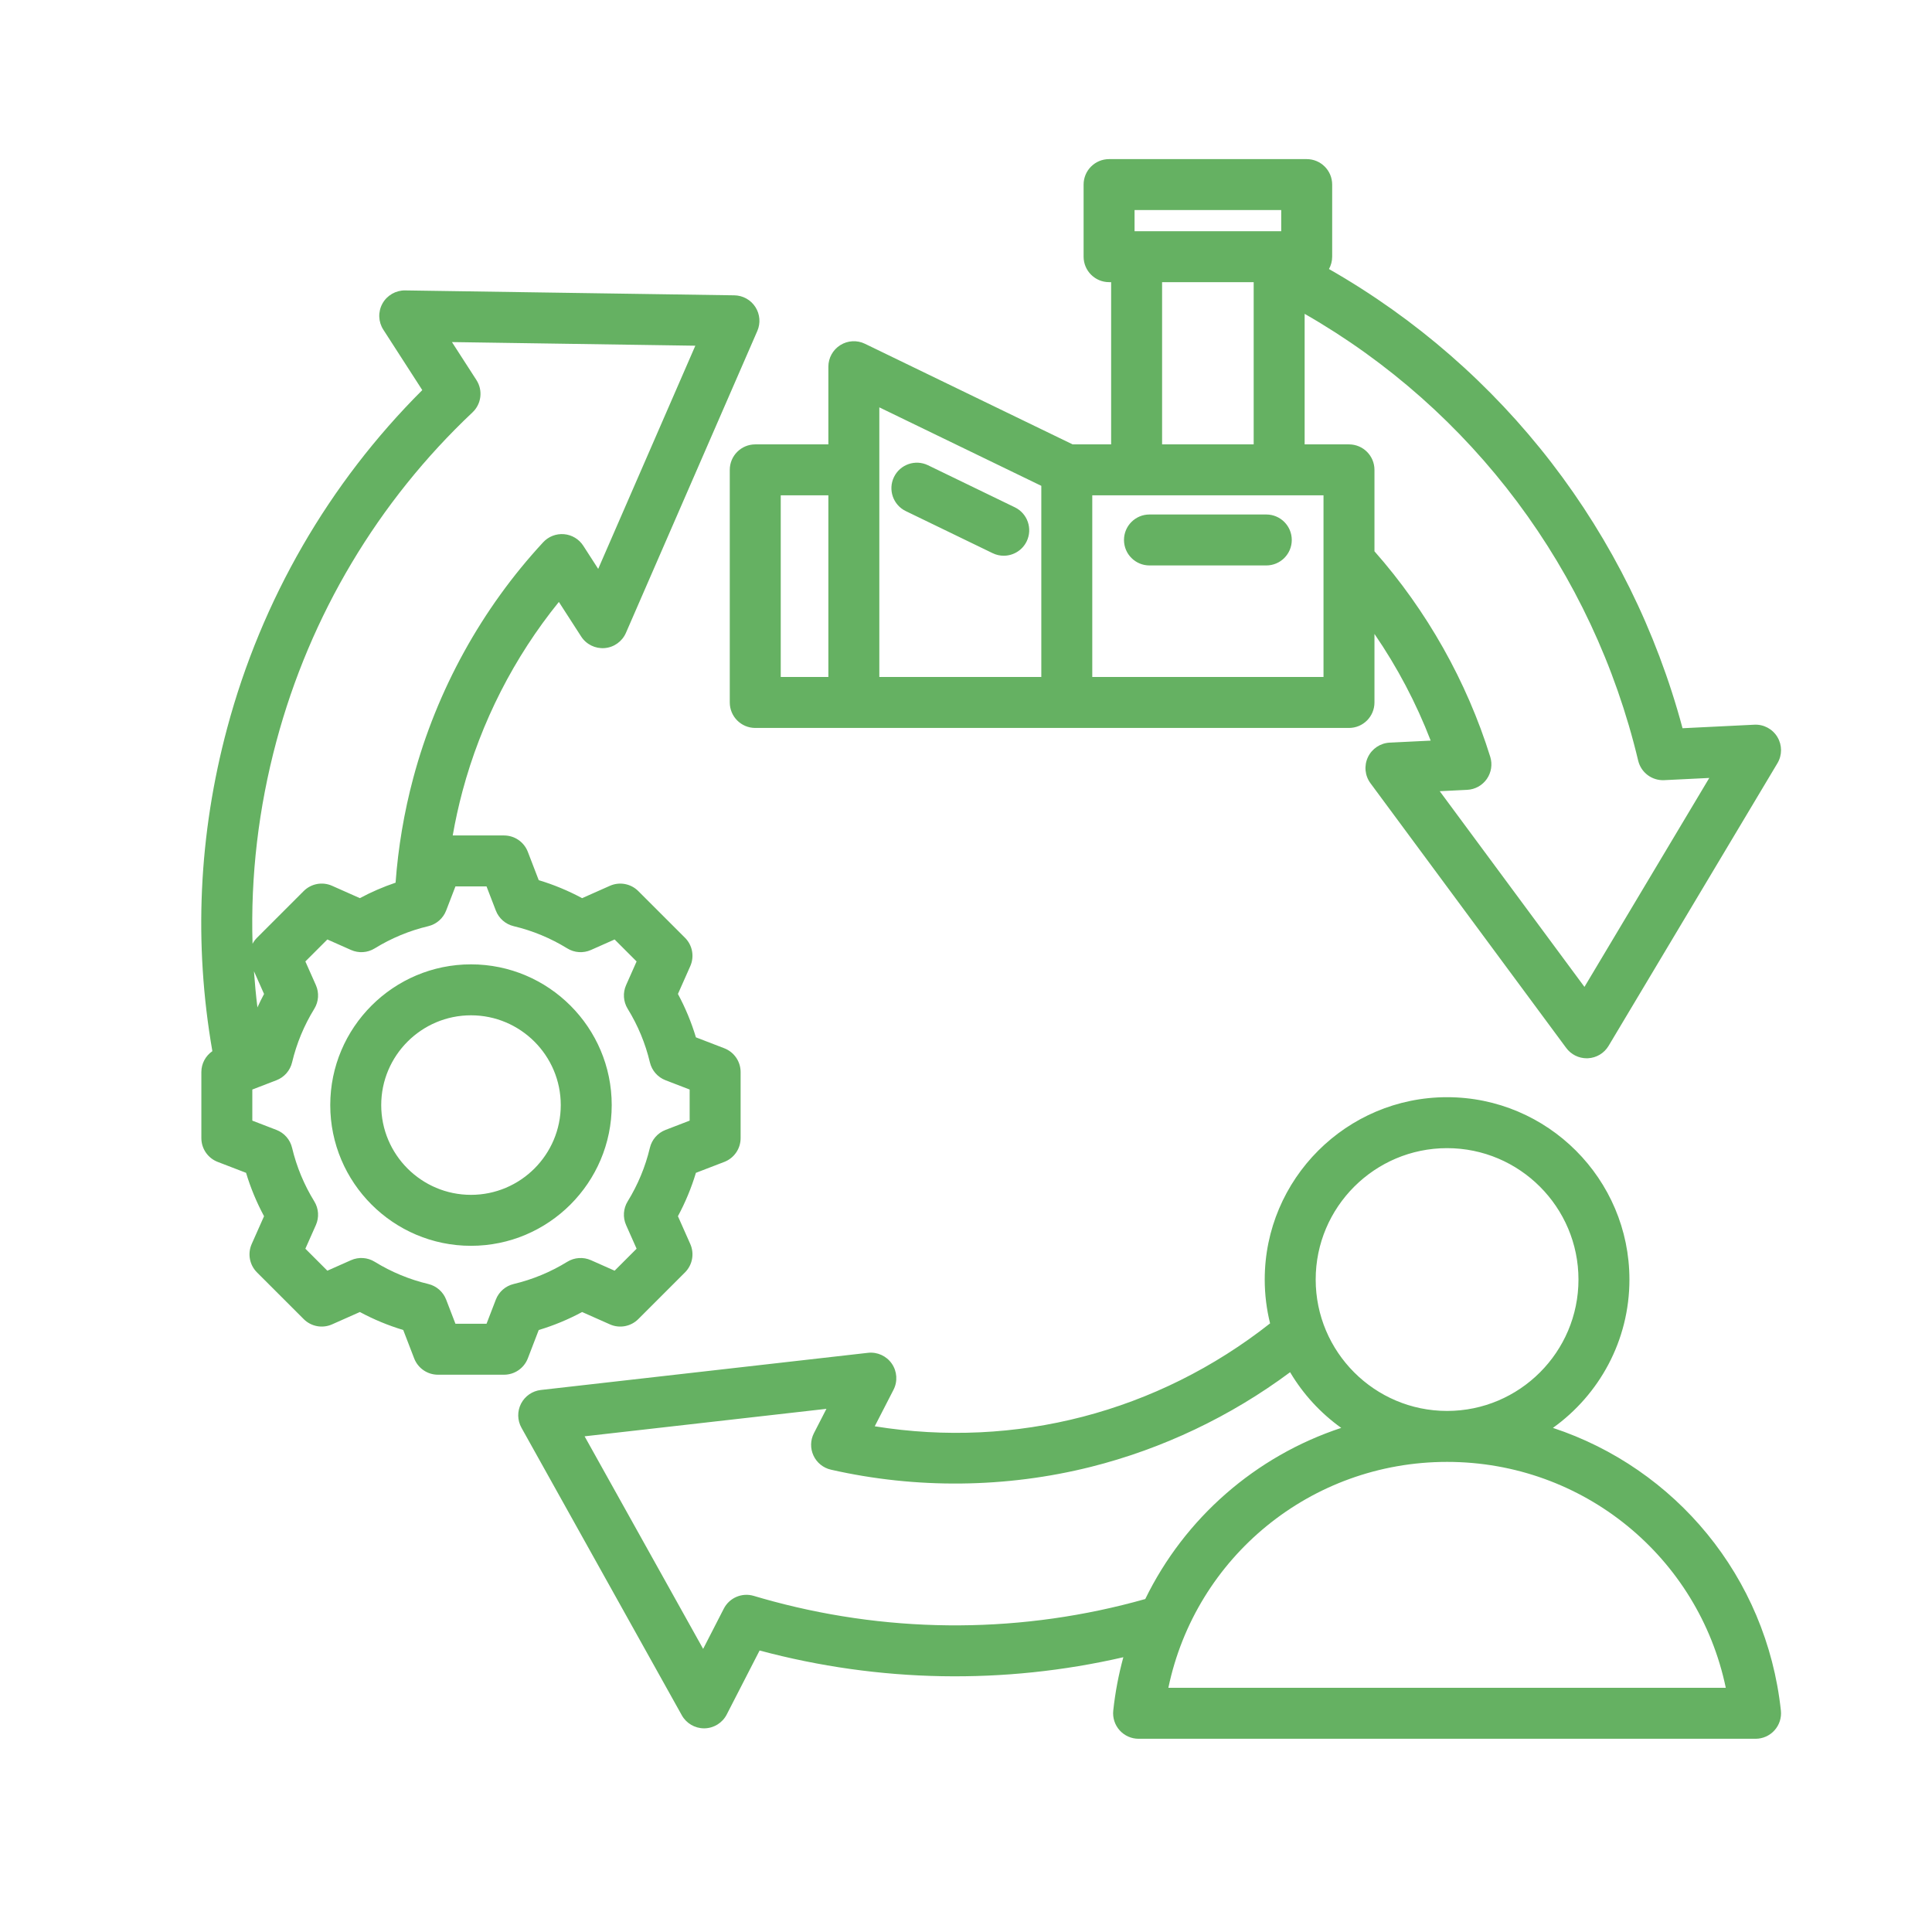 <svg xmlns="http://www.w3.org/2000/svg" xmlns:xlink="http://www.w3.org/1999/xlink" width="1080" viewBox="0 0 810 810" height="1080" preserveAspectRatio="xMidYMid meet"><defs><clipPath id="83046e414a"><path d="M 84 66.707 L 747 66.707 L 747 728.957 L 84 728.957 Z M 84 66.707 " clip-rule="nonzero"></path></clipPath></defs><g clip-path="url(#83046e414a)"><path fill="#65b162" d="M 316.645 186.309 C 310.746 186.309 305.961 191.094 305.961 196.992 L 305.961 294.512 C 305.961 300.414 310.746 305.195 316.645 305.195 L 565.566 305.195 C 571.465 305.195 576.25 300.414 576.25 294.512 L 576.25 265.777 C 585.812 279.703 593.762 294.766 599.82 310.508 L 582.637 311.352 C 578.703 311.547 575.195 313.887 573.508 317.445 C 571.824 321.008 572.23 325.207 574.574 328.371 L 656.645 439.359 C 658.664 442.09 661.855 443.691 665.234 443.691 C 665.406 443.691 665.586 443.688 665.758 443.676 C 669.328 443.504 672.574 441.555 674.406 438.484 L 745.199 319.984 C 747.219 316.605 747.211 312.387 745.184 309.008 C 743.156 305.629 739.453 303.633 735.504 303.836 L 705.414 305.316 C 683.477 223.465 630.234 154.48 557.176 112.793 C 558.031 111.258 558.52 109.492 558.52 107.605 L 558.52 77.387 C 558.52 71.488 553.738 66.707 547.84 66.707 L 464.988 66.707 C 459.086 66.707 454.305 71.488 454.305 77.387 L 454.305 107.609 C 454.305 113.508 459.086 118.293 464.988 118.293 L 465.848 118.293 L 465.848 186.309 L 449.707 186.309 L 362.637 144.129 C 359.324 142.523 355.422 142.734 352.305 144.691 C 349.188 146.645 347.297 150.062 347.297 153.742 L 347.297 186.309 Z M 554.887 283.832 L 457.938 283.832 L 457.938 207.672 L 554.887 207.672 Z M 686.812 318.895 C 688.008 323.895 692.578 327.328 697.727 327.086 L 716.625 326.156 L 664.289 413.762 L 603.613 331.711 L 615.117 331.145 C 618.418 330.984 621.457 329.301 623.348 326.594 C 625.242 323.887 625.773 320.457 624.793 317.301 C 614.949 285.668 598.191 255.973 576.25 231.133 L 576.25 196.992 C 576.25 191.094 571.469 186.309 565.57 186.309 L 546.977 186.309 L 546.977 131.574 C 617.254 171.82 667.801 239.203 686.812 318.895 Z M 475.668 88.07 L 537.156 88.07 L 537.156 96.93 L 475.668 96.93 Z M 487.211 118.293 L 525.613 118.293 L 525.613 186.309 L 487.211 186.309 Z M 368.66 170.785 L 436.574 203.688 L 436.574 283.832 L 368.66 283.832 Z M 327.328 207.672 L 347.297 207.672 L 347.297 283.832 L 327.328 283.832 Z M 430.438 226.965 C 428.59 230.773 424.781 232.992 420.816 232.992 C 419.254 232.992 417.668 232.648 416.168 231.922 L 379.754 214.281 C 374.445 211.711 372.227 205.32 374.797 200.012 C 377.371 194.703 383.758 192.48 389.07 195.055 L 425.48 212.695 C 430.789 215.266 433.008 221.656 430.438 226.965 Z M 471.238 226.387 C 471.238 220.488 476.02 215.703 481.922 215.703 L 530.902 215.703 C 536.801 215.703 541.582 220.488 541.582 226.387 C 541.582 232.285 536.801 237.066 530.902 237.066 L 481.922 237.066 C 476.02 237.066 471.238 232.285 471.238 226.387 Z M 651.07 598.648 C 670.469 584.77 683.145 562.074 683.145 536.457 C 683.145 494.301 648.848 460.004 606.691 460.004 C 564.539 460.004 530.242 494.301 530.242 536.457 C 530.242 542.789 531.027 548.941 532.488 554.832 C 485.168 592.109 425.773 607.508 366.742 597.98 L 374.609 582.672 C 376.406 579.168 376.133 574.957 373.895 571.719 C 371.652 568.477 367.82 566.734 363.898 567.176 L 226.746 582.758 C 223.195 583.164 220.082 585.316 218.449 588.492 C 216.816 591.672 216.883 595.457 218.621 598.578 L 285.852 719.133 C 287.742 722.52 291.316 724.613 295.18 724.613 C 295.242 724.613 295.305 724.613 295.367 724.613 C 299.305 724.543 302.887 722.316 304.684 718.812 L 318.465 691.977 C 318.496 691.984 318.531 691.996 318.562 692.004 C 368.629 705.418 420.906 706.324 470.969 694.801 C 468.988 702.027 467.562 709.496 466.738 717.172 C 466.418 720.188 467.391 723.195 469.414 725.449 C 471.441 727.703 474.332 728.988 477.359 728.988 L 736.023 728.988 C 739.055 728.988 741.945 727.703 743.969 725.449 C 745.996 723.195 746.969 720.184 746.645 717.172 C 740.625 660.922 702.219 615.539 651.07 598.648 Z M 606.695 481.367 C 637.07 481.367 661.781 506.082 661.781 536.457 C 661.781 566.82 637.09 591.523 606.73 591.543 C 606.719 591.543 606.707 591.543 606.695 591.543 C 606.684 591.543 606.672 591.543 606.66 591.543 C 576.301 591.523 551.609 566.82 551.609 536.457 C 551.605 506.082 576.32 481.367 606.695 481.367 Z M 324.094 671.367 C 321.395 670.645 318.68 669.875 316.02 669.082 C 311.09 667.609 305.809 669.859 303.457 674.434 L 294.797 691.305 L 245.094 602.18 L 346.488 590.66 L 341.242 600.871 C 339.73 603.809 339.668 607.277 341.062 610.27 C 342.457 613.258 345.156 615.438 348.375 616.168 C 384.188 624.309 421.871 623.898 457.355 614.992 C 487.375 607.453 515.996 593.824 540.883 575.305 C 546.332 584.5 553.652 592.453 562.316 598.648 C 526.355 610.527 496.691 636.48 480.156 670.402 C 429.309 684.781 375.457 685.129 324.094 671.367 Z M 489.84 707.625 C 501.258 652.871 549.539 612.922 606.668 612.906 C 606.676 612.906 606.684 612.906 606.695 612.906 C 606.703 612.906 606.715 612.906 606.723 612.906 C 663.848 612.922 712.129 652.871 723.547 707.625 Z M 221.289 569.512 L 225.867 557.613 C 232.168 555.719 238.254 553.195 244.059 550.074 L 255.715 555.25 C 259.75 557.047 264.477 556.168 267.602 553.043 L 287.195 533.453 C 290.32 530.328 291.195 525.602 289.402 521.562 L 284.223 509.898 C 287.344 504.098 289.867 498.016 291.762 491.715 L 303.664 487.137 C 307.785 485.551 310.508 481.586 310.508 477.168 L 310.508 449.461 C 310.508 445.039 307.785 441.078 303.664 439.492 L 291.766 434.91 C 289.871 428.609 287.348 422.523 284.227 416.723 L 289.402 405.062 C 291.195 401.023 290.32 396.297 287.195 393.172 L 267.602 373.586 C 264.48 370.461 259.754 369.586 255.715 371.375 L 244.051 376.555 C 238.25 373.434 232.168 370.91 225.867 369.016 L 221.289 357.117 C 219.699 352.992 215.738 350.273 211.316 350.273 L 189.805 350.273 C 190.902 344.023 192.266 337.809 193.91 331.66 C 201.676 302.676 215.543 275.52 234.309 252.363 L 243.652 266.855 C 245.789 270.164 249.562 272.027 253.496 271.715 C 257.422 271.395 260.852 268.941 262.426 265.328 L 317.508 138.762 C 318.934 135.484 318.629 131.711 316.691 128.711 C 314.758 125.707 311.445 123.871 307.875 123.816 L 169.852 121.758 C 165.961 121.695 162.262 123.812 160.352 127.254 C 158.441 130.699 158.578 134.914 160.715 138.227 L 177.043 163.551 C 137.871 202.633 109.668 251.43 95.254 305.223 C 83.254 349.996 81.176 395.531 89.035 440.703 C 86.199 442.668 84.422 445.902 84.422 449.457 L 84.422 477.164 C 84.422 481.582 87.141 485.547 91.266 487.133 L 103.164 491.711 C 105.059 498.016 107.582 504.102 110.703 509.902 L 105.523 521.562 C 103.73 525.598 104.609 530.324 107.734 533.449 L 127.328 553.039 C 130.453 556.168 135.176 557.043 139.215 555.25 L 150.879 550.07 C 156.68 553.191 162.762 555.711 169.059 557.605 L 173.641 569.508 C 175.227 573.633 179.191 576.355 183.609 576.355 L 211.316 576.355 C 215.738 576.355 219.699 573.633 221.289 569.512 Z M 115.891 310.75 C 130.051 257.91 158.477 210.238 198.094 172.895 C 201.844 169.363 202.535 163.66 199.746 159.336 L 189.48 143.418 L 291.52 144.938 L 250.797 238.508 L 244.547 228.812 C 242.758 226.039 239.789 224.25 236.5 223.961 C 233.211 223.672 229.977 224.922 227.734 227.34 C 201.977 255.137 183.145 289.297 173.277 326.125 C 169.414 340.543 166.934 355.293 165.848 370.066 C 160.695 371.816 155.684 373.965 150.879 376.551 L 139.219 371.371 C 135.18 369.574 130.453 370.453 127.328 373.578 L 107.734 393.172 C 106.984 393.926 106.367 394.773 105.883 395.68 C 105.031 367.266 108.359 338.852 115.891 310.75 Z M 106.473 407.199 L 110.707 416.727 C 109.711 418.574 108.801 420.457 107.93 422.359 C 107.309 417.309 106.828 412.254 106.473 407.199 Z M 207.879 544.875 L 203.984 554.992 L 190.945 554.992 L 187.051 544.871 C 185.785 541.586 182.984 539.133 179.555 538.316 C 171.625 536.43 164.07 533.297 157.105 529.008 C 154.102 527.16 150.387 526.91 147.168 528.34 L 137.246 532.746 L 128.027 523.527 L 132.434 513.613 C 133.863 510.395 133.613 506.68 131.766 503.68 C 127.477 496.715 124.344 489.16 122.453 481.219 C 121.641 477.793 119.188 474.988 115.902 473.723 L 105.785 469.828 L 105.785 456.793 L 115.902 452.898 C 119.191 451.633 121.641 448.828 122.457 445.402 C 124.344 437.469 127.477 429.914 131.766 422.949 C 133.613 419.949 133.863 416.23 132.434 413.012 L 128.027 403.094 L 137.246 393.875 L 147.168 398.281 C 150.387 399.711 154.102 399.465 157.102 397.613 C 164.07 393.324 171.621 390.191 179.555 388.305 C 182.98 387.488 185.785 385.039 187.051 381.75 L 190.945 371.633 L 203.98 371.633 L 207.879 381.75 C 209.141 385.039 211.945 387.488 215.375 388.305 C 223.305 390.191 230.859 393.324 237.824 397.613 C 240.824 399.465 244.543 399.711 247.762 398.281 L 257.68 393.875 L 266.898 403.094 L 262.496 413.008 C 261.066 416.227 261.316 419.945 263.16 422.941 C 267.453 429.91 270.586 437.465 272.473 445.402 C 273.289 448.828 275.742 451.633 279.027 452.898 L 289.141 456.793 L 289.141 469.828 L 279.023 473.723 C 275.734 474.988 273.285 477.793 272.469 481.219 C 270.582 489.152 267.449 496.707 263.16 503.672 C 261.312 506.672 261.062 510.391 262.492 513.609 L 266.898 523.527 L 257.68 532.746 L 247.766 528.344 C 244.551 526.914 240.832 527.16 237.828 529.012 C 230.863 533.301 223.309 536.434 215.371 538.32 C 211.945 539.137 209.141 541.59 207.879 544.875 Z M 256.465 463.309 C 256.465 430.777 230 404.309 197.465 404.309 C 164.93 404.309 138.461 430.777 138.461 463.309 C 138.461 495.844 164.93 522.312 197.465 522.312 C 229.996 522.312 256.465 495.844 256.465 463.309 Z M 197.465 500.945 C 176.711 500.945 159.828 484.062 159.828 463.309 C 159.828 442.559 176.711 425.672 197.465 425.672 C 218.219 425.672 235.102 442.559 235.102 463.309 C 235.102 484.062 218.219 500.945 197.465 500.945 Z M 197.465 500.945 " fill-opacity="1" fill-rule="nonzero"></path></g></svg>